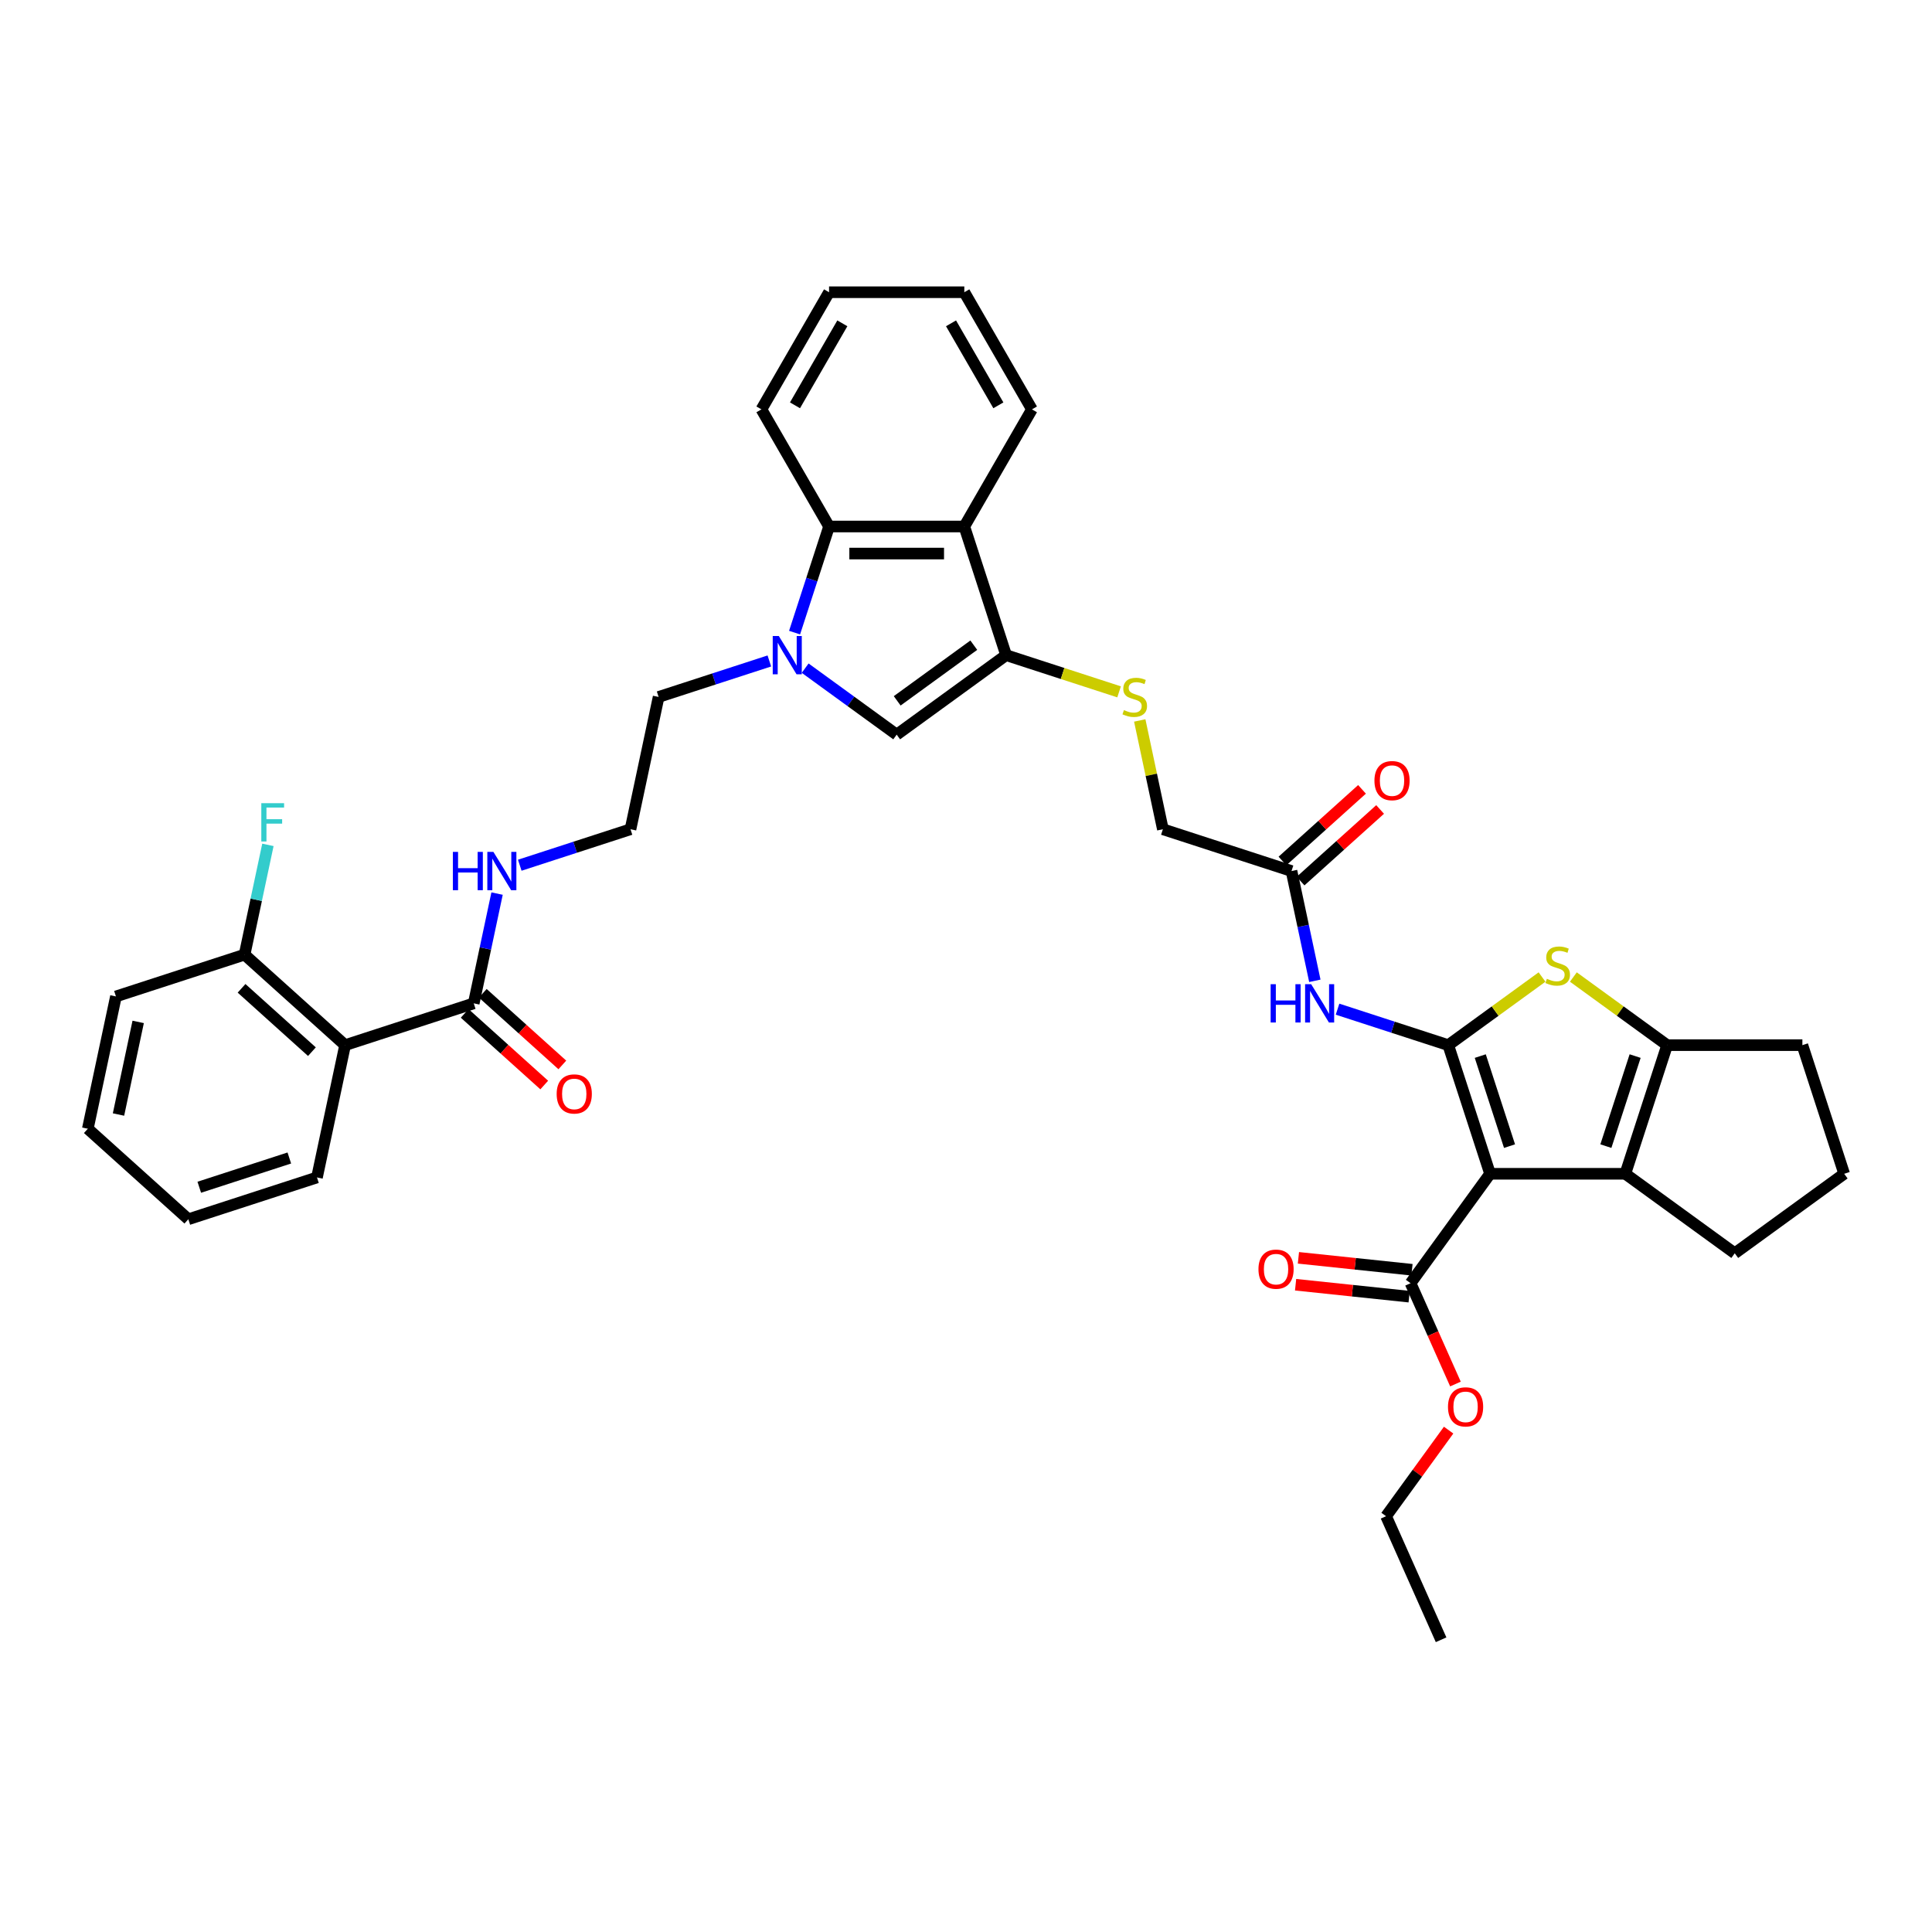 <?xml version='1.0' encoding='iso-8859-1'?>
<svg version='1.1' baseProfile='full'
              xmlns='http://www.w3.org/2000/svg'
                      xmlns:rdkit='http://www.rdkit.org/xml'
                      xmlns:xlink='http://www.w3.org/1999/xlink'
                  xml:space='preserve'
width='1000px' height='1000px' viewBox='0 0 1000 1000'>
<!-- END OF HEADER -->
<rect style='opacity:1.0;fill:#FFFFFF;stroke:none' width='1000' height='1000' x='0' y='0'> </rect>
<path class='bond-0' d='M 749.623,540.965 L 771.257,607.549' style='fill:none;fill-rule:evenodd;stroke:#000000;stroke-width:6px;stroke-linecap:butt;stroke-linejoin:miter;stroke-opacity:1' />
<path class='bond-0' d='M 766.185,546.626 L 781.329,593.234' style='fill:none;fill-rule:evenodd;stroke:#000000;stroke-width:6px;stroke-linecap:butt;stroke-linejoin:miter;stroke-opacity:1' />
<path class='bond-1' d='M 749.623,540.965 L 773.889,523.335' style='fill:none;fill-rule:evenodd;stroke:#000000;stroke-width:6px;stroke-linecap:butt;stroke-linejoin:miter;stroke-opacity:1' />
<path class='bond-1' d='M 773.889,523.335 L 798.155,505.705' style='fill:none;fill-rule:evenodd;stroke:#CCCC00;stroke-width:6px;stroke-linecap:butt;stroke-linejoin:miter;stroke-opacity:1' />
<path class='bond-8' d='M 749.623,540.965 L 720.966,531.654' style='fill:none;fill-rule:evenodd;stroke:#000000;stroke-width:6px;stroke-linecap:butt;stroke-linejoin:miter;stroke-opacity:1' />
<path class='bond-8' d='M 720.966,531.654 L 692.309,522.343' style='fill:none;fill-rule:evenodd;stroke:#0000FF;stroke-width:6px;stroke-linecap:butt;stroke-linejoin:miter;stroke-opacity:1' />
<path class='bond-2' d='M 771.257,607.549 L 841.267,607.549' style='fill:none;fill-rule:evenodd;stroke:#000000;stroke-width:6px;stroke-linecap:butt;stroke-linejoin:miter;stroke-opacity:1' />
<path class='bond-11' d='M 771.257,607.549 L 730.106,664.188' style='fill:none;fill-rule:evenodd;stroke:#000000;stroke-width:6px;stroke-linecap:butt;stroke-linejoin:miter;stroke-opacity:1' />
<path class='bond-5' d='M 814.369,505.705 L 838.635,523.335' style='fill:none;fill-rule:evenodd;stroke:#CCCC00;stroke-width:6px;stroke-linecap:butt;stroke-linejoin:miter;stroke-opacity:1' />
<path class='bond-5' d='M 838.635,523.335 L 862.901,540.965' style='fill:none;fill-rule:evenodd;stroke:#000000;stroke-width:6px;stroke-linecap:butt;stroke-linejoin:miter;stroke-opacity:1' />
<path class='bond-23' d='M 841.267,607.549 L 897.906,648.699' style='fill:none;fill-rule:evenodd;stroke:#000000;stroke-width:6px;stroke-linecap:butt;stroke-linejoin:miter;stroke-opacity:1' />
<path class='bond-38' d='M 841.267,607.549 L 862.901,540.965' style='fill:none;fill-rule:evenodd;stroke:#000000;stroke-width:6px;stroke-linecap:butt;stroke-linejoin:miter;stroke-opacity:1' />
<path class='bond-38' d='M 831.196,593.234 L 846.34,546.626' style='fill:none;fill-rule:evenodd;stroke:#000000;stroke-width:6px;stroke-linecap:butt;stroke-linejoin:miter;stroke-opacity:1' />
<path class='bond-3' d='M 416.752,345.837 L 440.437,363.045' style='fill:none;fill-rule:evenodd;stroke:#0000FF;stroke-width:6px;stroke-linecap:butt;stroke-linejoin:miter;stroke-opacity:1' />
<path class='bond-3' d='M 440.437,363.045 L 464.122,380.253' style='fill:none;fill-rule:evenodd;stroke:#000000;stroke-width:6px;stroke-linecap:butt;stroke-linejoin:miter;stroke-opacity:1' />
<path class='bond-21' d='M 398.214,342.114 L 369.557,351.426' style='fill:none;fill-rule:evenodd;stroke:#0000FF;stroke-width:6px;stroke-linecap:butt;stroke-linejoin:miter;stroke-opacity:1' />
<path class='bond-21' d='M 369.557,351.426 L 340.9,360.737' style='fill:none;fill-rule:evenodd;stroke:#000000;stroke-width:6px;stroke-linecap:butt;stroke-linejoin:miter;stroke-opacity:1' />
<path class='bond-40' d='M 411.273,327.439 L 420.195,299.979' style='fill:none;fill-rule:evenodd;stroke:#0000FF;stroke-width:6px;stroke-linecap:butt;stroke-linejoin:miter;stroke-opacity:1' />
<path class='bond-40' d='M 420.195,299.979 L 429.117,272.519' style='fill:none;fill-rule:evenodd;stroke:#000000;stroke-width:6px;stroke-linecap:butt;stroke-linejoin:miter;stroke-opacity:1' />
<path class='bond-4' d='M 520.761,339.103 L 549.999,348.603' style='fill:none;fill-rule:evenodd;stroke:#000000;stroke-width:6px;stroke-linecap:butt;stroke-linejoin:miter;stroke-opacity:1' />
<path class='bond-4' d='M 549.999,348.603 L 579.237,358.103' style='fill:none;fill-rule:evenodd;stroke:#CCCC00;stroke-width:6px;stroke-linecap:butt;stroke-linejoin:miter;stroke-opacity:1' />
<path class='bond-6' d='M 520.761,339.103 L 464.122,380.253' style='fill:none;fill-rule:evenodd;stroke:#000000;stroke-width:6px;stroke-linecap:butt;stroke-linejoin:miter;stroke-opacity:1' />
<path class='bond-6' d='M 504.035,333.947 L 464.388,362.753' style='fill:none;fill-rule:evenodd;stroke:#000000;stroke-width:6px;stroke-linecap:butt;stroke-linejoin:miter;stroke-opacity:1' />
<path class='bond-7' d='M 520.761,339.103 L 499.127,272.519' style='fill:none;fill-rule:evenodd;stroke:#000000;stroke-width:6px;stroke-linecap:butt;stroke-linejoin:miter;stroke-opacity:1' />
<path class='bond-25' d='M 862.901,540.965 L 932.911,540.965' style='fill:none;fill-rule:evenodd;stroke:#000000;stroke-width:6px;stroke-linecap:butt;stroke-linejoin:miter;stroke-opacity:1' />
<path class='bond-9' d='M 499.127,272.519 L 429.117,272.519' style='fill:none;fill-rule:evenodd;stroke:#000000;stroke-width:6px;stroke-linecap:butt;stroke-linejoin:miter;stroke-opacity:1' />
<path class='bond-9' d='M 488.626,286.521 L 439.619,286.521' style='fill:none;fill-rule:evenodd;stroke:#000000;stroke-width:6px;stroke-linecap:butt;stroke-linejoin:miter;stroke-opacity:1' />
<path class='bond-26' d='M 499.127,272.519 L 534.132,211.889' style='fill:none;fill-rule:evenodd;stroke:#000000;stroke-width:6px;stroke-linecap:butt;stroke-linejoin:miter;stroke-opacity:1' />
<path class='bond-14' d='M 680.561,507.667 L 674.522,479.259' style='fill:none;fill-rule:evenodd;stroke:#0000FF;stroke-width:6px;stroke-linecap:butt;stroke-linejoin:miter;stroke-opacity:1' />
<path class='bond-14' d='M 674.522,479.259 L 668.484,450.851' style='fill:none;fill-rule:evenodd;stroke:#000000;stroke-width:6px;stroke-linecap:butt;stroke-linejoin:miter;stroke-opacity:1' />
<path class='bond-29' d='M 429.117,272.519 L 394.112,211.889' style='fill:none;fill-rule:evenodd;stroke:#000000;stroke-width:6px;stroke-linecap:butt;stroke-linejoin:miter;stroke-opacity:1' />
<path class='bond-10' d='M 178.621,540.965 L 245.205,519.331' style='fill:none;fill-rule:evenodd;stroke:#000000;stroke-width:6px;stroke-linecap:butt;stroke-linejoin:miter;stroke-opacity:1' />
<path class='bond-15' d='M 178.621,540.965 L 126.594,494.12' style='fill:none;fill-rule:evenodd;stroke:#000000;stroke-width:6px;stroke-linecap:butt;stroke-linejoin:miter;stroke-opacity:1' />
<path class='bond-15' d='M 161.448,544.344 L 125.029,511.552' style='fill:none;fill-rule:evenodd;stroke:#000000;stroke-width:6px;stroke-linecap:butt;stroke-linejoin:miter;stroke-opacity:1' />
<path class='bond-28' d='M 178.621,540.965 L 164.065,609.445' style='fill:none;fill-rule:evenodd;stroke:#000000;stroke-width:6px;stroke-linecap:butt;stroke-linejoin:miter;stroke-opacity:1' />
<path class='bond-16' d='M 730.838,657.225 L 701.451,654.136' style='fill:none;fill-rule:evenodd;stroke:#000000;stroke-width:6px;stroke-linecap:butt;stroke-linejoin:miter;stroke-opacity:1' />
<path class='bond-16' d='M 701.451,654.136 L 672.063,651.048' style='fill:none;fill-rule:evenodd;stroke:#FF0000;stroke-width:6px;stroke-linecap:butt;stroke-linejoin:miter;stroke-opacity:1' />
<path class='bond-16' d='M 729.375,671.15 L 699.987,668.062' style='fill:none;fill-rule:evenodd;stroke:#000000;stroke-width:6px;stroke-linecap:butt;stroke-linejoin:miter;stroke-opacity:1' />
<path class='bond-16' d='M 699.987,668.062 L 670.6,664.973' style='fill:none;fill-rule:evenodd;stroke:#FF0000;stroke-width:6px;stroke-linecap:butt;stroke-linejoin:miter;stroke-opacity:1' />
<path class='bond-22' d='M 730.106,664.188 L 741.723,690.279' style='fill:none;fill-rule:evenodd;stroke:#000000;stroke-width:6px;stroke-linecap:butt;stroke-linejoin:miter;stroke-opacity:1' />
<path class='bond-22' d='M 741.723,690.279 L 753.339,716.369' style='fill:none;fill-rule:evenodd;stroke:#FF0000;stroke-width:6px;stroke-linecap:butt;stroke-linejoin:miter;stroke-opacity:1' />
<path class='bond-12' d='M 245.205,519.331 L 251.243,490.923' style='fill:none;fill-rule:evenodd;stroke:#000000;stroke-width:6px;stroke-linecap:butt;stroke-linejoin:miter;stroke-opacity:1' />
<path class='bond-12' d='M 251.243,490.923 L 257.281,462.515' style='fill:none;fill-rule:evenodd;stroke:#0000FF;stroke-width:6px;stroke-linecap:butt;stroke-linejoin:miter;stroke-opacity:1' />
<path class='bond-17' d='M 240.52,524.534 L 261.108,543.071' style='fill:none;fill-rule:evenodd;stroke:#000000;stroke-width:6px;stroke-linecap:butt;stroke-linejoin:miter;stroke-opacity:1' />
<path class='bond-17' d='M 261.108,543.071 L 281.696,561.609' style='fill:none;fill-rule:evenodd;stroke:#FF0000;stroke-width:6px;stroke-linecap:butt;stroke-linejoin:miter;stroke-opacity:1' />
<path class='bond-17' d='M 249.889,514.128 L 270.477,532.666' style='fill:none;fill-rule:evenodd;stroke:#000000;stroke-width:6px;stroke-linecap:butt;stroke-linejoin:miter;stroke-opacity:1' />
<path class='bond-17' d='M 270.477,532.666 L 291.065,551.203' style='fill:none;fill-rule:evenodd;stroke:#FF0000;stroke-width:6px;stroke-linecap:butt;stroke-linejoin:miter;stroke-opacity:1' />
<path class='bond-13' d='M 589.931,372.905 L 595.916,401.061' style='fill:none;fill-rule:evenodd;stroke:#CCCC00;stroke-width:6px;stroke-linecap:butt;stroke-linejoin:miter;stroke-opacity:1' />
<path class='bond-13' d='M 595.916,401.061 L 601.9,429.217' style='fill:none;fill-rule:evenodd;stroke:#000000;stroke-width:6px;stroke-linecap:butt;stroke-linejoin:miter;stroke-opacity:1' />
<path class='bond-18' d='M 673.168,456.054 L 693.756,437.516' style='fill:none;fill-rule:evenodd;stroke:#000000;stroke-width:6px;stroke-linecap:butt;stroke-linejoin:miter;stroke-opacity:1' />
<path class='bond-18' d='M 693.756,437.516 L 714.344,418.979' style='fill:none;fill-rule:evenodd;stroke:#FF0000;stroke-width:6px;stroke-linecap:butt;stroke-linejoin:miter;stroke-opacity:1' />
<path class='bond-18' d='M 663.799,445.648 L 684.387,427.111' style='fill:none;fill-rule:evenodd;stroke:#000000;stroke-width:6px;stroke-linecap:butt;stroke-linejoin:miter;stroke-opacity:1' />
<path class='bond-18' d='M 684.387,427.111 L 704.975,408.573' style='fill:none;fill-rule:evenodd;stroke:#FF0000;stroke-width:6px;stroke-linecap:butt;stroke-linejoin:miter;stroke-opacity:1' />
<path class='bond-20' d='M 668.484,450.851 L 601.9,429.217' style='fill:none;fill-rule:evenodd;stroke:#000000;stroke-width:6px;stroke-linecap:butt;stroke-linejoin:miter;stroke-opacity:1' />
<path class='bond-24' d='M 126.594,494.12 L 132.632,465.711' style='fill:none;fill-rule:evenodd;stroke:#000000;stroke-width:6px;stroke-linecap:butt;stroke-linejoin:miter;stroke-opacity:1' />
<path class='bond-24' d='M 132.632,465.711 L 138.67,437.303' style='fill:none;fill-rule:evenodd;stroke:#33CCCC;stroke-width:6px;stroke-linecap:butt;stroke-linejoin:miter;stroke-opacity:1' />
<path class='bond-31' d='M 126.594,494.12 L 60.01,515.754' style='fill:none;fill-rule:evenodd;stroke:#000000;stroke-width:6px;stroke-linecap:butt;stroke-linejoin:miter;stroke-opacity:1' />
<path class='bond-19' d='M 269.03,447.839 L 297.687,438.528' style='fill:none;fill-rule:evenodd;stroke:#0000FF;stroke-width:6px;stroke-linecap:butt;stroke-linejoin:miter;stroke-opacity:1' />
<path class='bond-19' d='M 297.687,438.528 L 326.344,429.217' style='fill:none;fill-rule:evenodd;stroke:#000000;stroke-width:6px;stroke-linecap:butt;stroke-linejoin:miter;stroke-opacity:1' />
<path class='bond-27' d='M 340.9,360.737 L 326.344,429.217' style='fill:none;fill-rule:evenodd;stroke:#000000;stroke-width:6px;stroke-linecap:butt;stroke-linejoin:miter;stroke-opacity:1' />
<path class='bond-32' d='M 749.803,740.229 L 733.617,762.506' style='fill:none;fill-rule:evenodd;stroke:#FF0000;stroke-width:6px;stroke-linecap:butt;stroke-linejoin:miter;stroke-opacity:1' />
<path class='bond-32' d='M 733.617,762.506 L 717.431,784.784' style='fill:none;fill-rule:evenodd;stroke:#000000;stroke-width:6px;stroke-linecap:butt;stroke-linejoin:miter;stroke-opacity:1' />
<path class='bond-39' d='M 897.906,648.699 L 954.545,607.549' style='fill:none;fill-rule:evenodd;stroke:#000000;stroke-width:6px;stroke-linecap:butt;stroke-linejoin:miter;stroke-opacity:1' />
<path class='bond-30' d='M 932.911,540.965 L 954.545,607.549' style='fill:none;fill-rule:evenodd;stroke:#000000;stroke-width:6px;stroke-linecap:butt;stroke-linejoin:miter;stroke-opacity:1' />
<path class='bond-34' d='M 534.132,211.889 L 499.127,151.259' style='fill:none;fill-rule:evenodd;stroke:#000000;stroke-width:6px;stroke-linecap:butt;stroke-linejoin:miter;stroke-opacity:1' />
<path class='bond-34' d='M 516.755,209.795 L 492.252,167.354' style='fill:none;fill-rule:evenodd;stroke:#000000;stroke-width:6px;stroke-linecap:butt;stroke-linejoin:miter;stroke-opacity:1' />
<path class='bond-33' d='M 164.065,609.445 L 97.482,631.08' style='fill:none;fill-rule:evenodd;stroke:#000000;stroke-width:6px;stroke-linecap:butt;stroke-linejoin:miter;stroke-opacity:1' />
<path class='bond-33' d='M 149.751,599.374 L 103.143,614.518' style='fill:none;fill-rule:evenodd;stroke:#000000;stroke-width:6px;stroke-linecap:butt;stroke-linejoin:miter;stroke-opacity:1' />
<path class='bond-41' d='M 394.112,211.889 L 429.117,151.259' style='fill:none;fill-rule:evenodd;stroke:#000000;stroke-width:6px;stroke-linecap:butt;stroke-linejoin:miter;stroke-opacity:1' />
<path class='bond-41' d='M 411.489,209.795 L 435.993,167.354' style='fill:none;fill-rule:evenodd;stroke:#000000;stroke-width:6px;stroke-linecap:butt;stroke-linejoin:miter;stroke-opacity:1' />
<path class='bond-42' d='M 60.01,515.754 L 45.455,584.234' style='fill:none;fill-rule:evenodd;stroke:#000000;stroke-width:6px;stroke-linecap:butt;stroke-linejoin:miter;stroke-opacity:1' />
<path class='bond-42' d='M 71.523,528.937 L 61.334,576.873' style='fill:none;fill-rule:evenodd;stroke:#000000;stroke-width:6px;stroke-linecap:butt;stroke-linejoin:miter;stroke-opacity:1' />
<path class='bond-36' d='M 717.431,784.784 L 745.907,848.741' style='fill:none;fill-rule:evenodd;stroke:#000000;stroke-width:6px;stroke-linecap:butt;stroke-linejoin:miter;stroke-opacity:1' />
<path class='bond-37' d='M 97.482,631.08 L 45.455,584.234' style='fill:none;fill-rule:evenodd;stroke:#000000;stroke-width:6px;stroke-linecap:butt;stroke-linejoin:miter;stroke-opacity:1' />
<path class='bond-35' d='M 499.127,151.259 L 429.117,151.259' style='fill:none;fill-rule:evenodd;stroke:#000000;stroke-width:6px;stroke-linecap:butt;stroke-linejoin:miter;stroke-opacity:1' />
<path  class='atom-2' d='M 800.661 506.619
Q 800.885 506.703, 801.81 507.096
Q 802.734 507.488, 803.742 507.74
Q 804.778 507.964, 805.786 507.964
Q 807.662 507.964, 808.755 507.068
Q 809.847 506.143, 809.847 504.547
Q 809.847 503.455, 809.287 502.783
Q 808.755 502.111, 807.914 501.747
Q 807.074 501.383, 805.674 500.963
Q 803.91 500.431, 802.846 499.927
Q 801.81 499.422, 801.053 498.358
Q 800.325 497.294, 800.325 495.502
Q 800.325 493.01, 802.006 491.469
Q 803.714 489.929, 807.074 489.929
Q 809.371 489.929, 811.975 491.021
L 811.331 493.178
Q 808.951 492.197, 807.158 492.197
Q 805.226 492.197, 804.162 493.01
Q 803.098 493.794, 803.126 495.166
Q 803.126 496.23, 803.658 496.874
Q 804.218 497.518, 805.002 497.882
Q 805.814 498.246, 807.158 498.666
Q 808.951 499.226, 810.015 499.787
Q 811.079 500.347, 811.835 501.495
Q 812.619 502.615, 812.619 504.547
Q 812.619 507.292, 810.771 508.776
Q 808.951 510.232, 805.898 510.232
Q 804.134 510.232, 802.79 509.84
Q 801.474 509.476, 799.905 508.832
L 800.661 506.619
' fill='#CCCC00'/>
<path  class='atom-4' d='M 403.1 329.189
L 409.597 339.691
Q 410.241 340.727, 411.277 342.603
Q 412.314 344.479, 412.37 344.591
L 412.37 329.189
L 415.002 329.189
L 415.002 349.016
L 412.286 349.016
L 405.313 337.534
Q 404.501 336.19, 403.632 334.65
Q 402.792 333.11, 402.54 332.634
L 402.54 349.016
L 399.964 349.016
L 399.964 329.189
L 403.1 329.189
' fill='#0000FF'/>
<path  class='atom-9' d='M 657.682 509.418
L 660.37 509.418
L 660.37 517.847
L 670.508 517.847
L 670.508 509.418
L 673.196 509.418
L 673.196 529.244
L 670.508 529.244
L 670.508 520.087
L 660.37 520.087
L 660.37 529.244
L 657.682 529.244
L 657.682 509.418
' fill='#0000FF'/>
<path  class='atom-9' d='M 678.657 509.418
L 685.154 519.919
Q 685.798 520.955, 686.834 522.832
Q 687.87 524.708, 687.926 524.82
L 687.926 509.418
L 690.559 509.418
L 690.559 529.244
L 687.842 529.244
L 680.869 517.763
Q 680.057 516.419, 679.189 514.878
Q 678.349 513.338, 678.097 512.862
L 678.097 529.244
L 675.521 529.244
L 675.521 509.418
L 678.657 509.418
' fill='#0000FF'/>
<path  class='atom-14' d='M 581.744 367.542
Q 581.968 367.626, 582.892 368.018
Q 583.816 368.41, 584.824 368.662
Q 585.86 368.886, 586.869 368.886
Q 588.745 368.886, 589.837 367.99
Q 590.929 367.066, 590.929 365.47
Q 590.929 364.377, 590.369 363.705
Q 589.837 363.033, 588.997 362.669
Q 588.157 362.305, 586.757 361.885
Q 584.992 361.353, 583.928 360.849
Q 582.892 360.345, 582.136 359.281
Q 581.408 358.217, 581.408 356.424
Q 581.408 353.932, 583.088 352.392
Q 584.796 350.851, 588.157 350.851
Q 590.453 350.851, 593.057 351.944
L 592.413 354.1
Q 590.033 353.12, 588.241 353.12
Q 586.308 353.12, 585.244 353.932
Q 584.18 354.716, 584.208 356.088
Q 584.208 357.152, 584.74 357.796
Q 585.3 358.441, 586.084 358.805
Q 586.897 359.169, 588.241 359.589
Q 590.033 360.149, 591.097 360.709
Q 592.161 361.269, 592.917 362.417
Q 593.702 363.537, 593.702 365.47
Q 593.702 368.214, 591.853 369.698
Q 590.033 371.154, 586.981 371.154
Q 585.216 371.154, 583.872 370.762
Q 582.556 370.398, 580.988 369.754
L 581.744 367.542
' fill='#CCCC00'/>
<path  class='atom-17' d='M 651.379 656.926
Q 651.379 652.165, 653.731 649.505
Q 656.084 646.844, 660.48 646.844
Q 664.877 646.844, 667.229 649.505
Q 669.581 652.165, 669.581 656.926
Q 669.581 661.742, 667.201 664.487
Q 664.821 667.203, 660.48 667.203
Q 656.112 667.203, 653.731 664.487
Q 651.379 661.77, 651.379 656.926
M 660.48 664.963
Q 663.505 664.963, 665.129 662.947
Q 666.781 660.902, 666.781 656.926
Q 666.781 653.033, 665.129 651.073
Q 663.505 649.085, 660.48 649.085
Q 657.456 649.085, 655.803 651.045
Q 654.179 653.005, 654.179 656.926
Q 654.179 660.93, 655.803 662.947
Q 657.456 664.963, 660.48 664.963
' fill='#FF0000'/>
<path  class='atom-18' d='M 288.131 566.233
Q 288.131 561.472, 290.483 558.812
Q 292.835 556.151, 297.232 556.151
Q 301.629 556.151, 303.981 558.812
Q 306.333 561.472, 306.333 566.233
Q 306.333 571.049, 303.953 573.794
Q 301.573 576.51, 297.232 576.51
Q 292.863 576.51, 290.483 573.794
Q 288.131 571.077, 288.131 566.233
M 297.232 574.27
Q 300.256 574.27, 301.881 572.254
Q 303.533 570.209, 303.533 566.233
Q 303.533 562.34, 301.881 560.38
Q 300.256 558.392, 297.232 558.392
Q 294.208 558.392, 292.555 560.352
Q 290.931 562.312, 290.931 566.233
Q 290.931 570.237, 292.555 572.254
Q 294.208 574.27, 297.232 574.27
' fill='#FF0000'/>
<path  class='atom-19' d='M 711.41 404.061
Q 711.41 399.301, 713.762 396.64
Q 716.115 393.98, 720.511 393.98
Q 724.908 393.98, 727.26 396.64
Q 729.613 399.301, 729.613 404.061
Q 729.613 408.878, 727.232 411.622
Q 724.852 414.339, 720.511 414.339
Q 716.143 414.339, 713.762 411.622
Q 711.41 408.906, 711.41 404.061
M 720.511 412.098
Q 723.536 412.098, 725.16 410.082
Q 726.812 408.038, 726.812 404.061
Q 726.812 400.169, 725.16 398.209
Q 723.536 396.22, 720.511 396.22
Q 717.487 396.22, 715.835 398.181
Q 714.21 400.141, 714.21 404.061
Q 714.21 408.066, 715.835 410.082
Q 717.487 412.098, 720.511 412.098
' fill='#FF0000'/>
<path  class='atom-20' d='M 234.403 440.938
L 237.091 440.938
L 237.091 449.367
L 247.229 449.367
L 247.229 440.938
L 249.917 440.938
L 249.917 460.764
L 247.229 460.764
L 247.229 451.607
L 237.091 451.607
L 237.091 460.764
L 234.403 460.764
L 234.403 440.938
' fill='#0000FF'/>
<path  class='atom-20' d='M 255.378 440.938
L 261.875 451.439
Q 262.519 452.475, 263.555 454.352
Q 264.591 456.228, 264.647 456.34
L 264.647 440.938
L 267.279 440.938
L 267.279 460.764
L 264.563 460.764
L 257.59 449.283
Q 256.778 447.939, 255.91 446.398
Q 255.07 444.858, 254.818 444.382
L 254.818 460.764
L 252.241 460.764
L 252.241 440.938
L 255.378 440.938
' fill='#0000FF'/>
<path  class='atom-23' d='M 749.481 728.201
Q 749.481 723.44, 751.833 720.78
Q 754.185 718.12, 758.582 718.12
Q 762.979 718.12, 765.331 720.78
Q 767.683 723.44, 767.683 728.201
Q 767.683 733.018, 765.303 735.762
Q 762.923 738.478, 758.582 738.478
Q 754.213 738.478, 751.833 735.762
Q 749.481 733.046, 749.481 728.201
M 758.582 736.238
Q 761.606 736.238, 763.231 734.222
Q 764.883 732.178, 764.883 728.201
Q 764.883 724.308, 763.231 722.348
Q 761.606 720.36, 758.582 720.36
Q 755.558 720.36, 753.905 722.32
Q 752.281 724.28, 752.281 728.201
Q 752.281 732.206, 753.905 734.222
Q 755.558 736.238, 758.582 736.238
' fill='#FF0000'/>
<path  class='atom-25' d='M 135.255 415.726
L 147.044 415.726
L 147.044 417.994
L 137.915 417.994
L 137.915 424.015
L 146.036 424.015
L 146.036 426.312
L 137.915 426.312
L 137.915 435.553
L 135.255 435.553
L 135.255 415.726
' fill='#33CCCC'/>
</svg>
